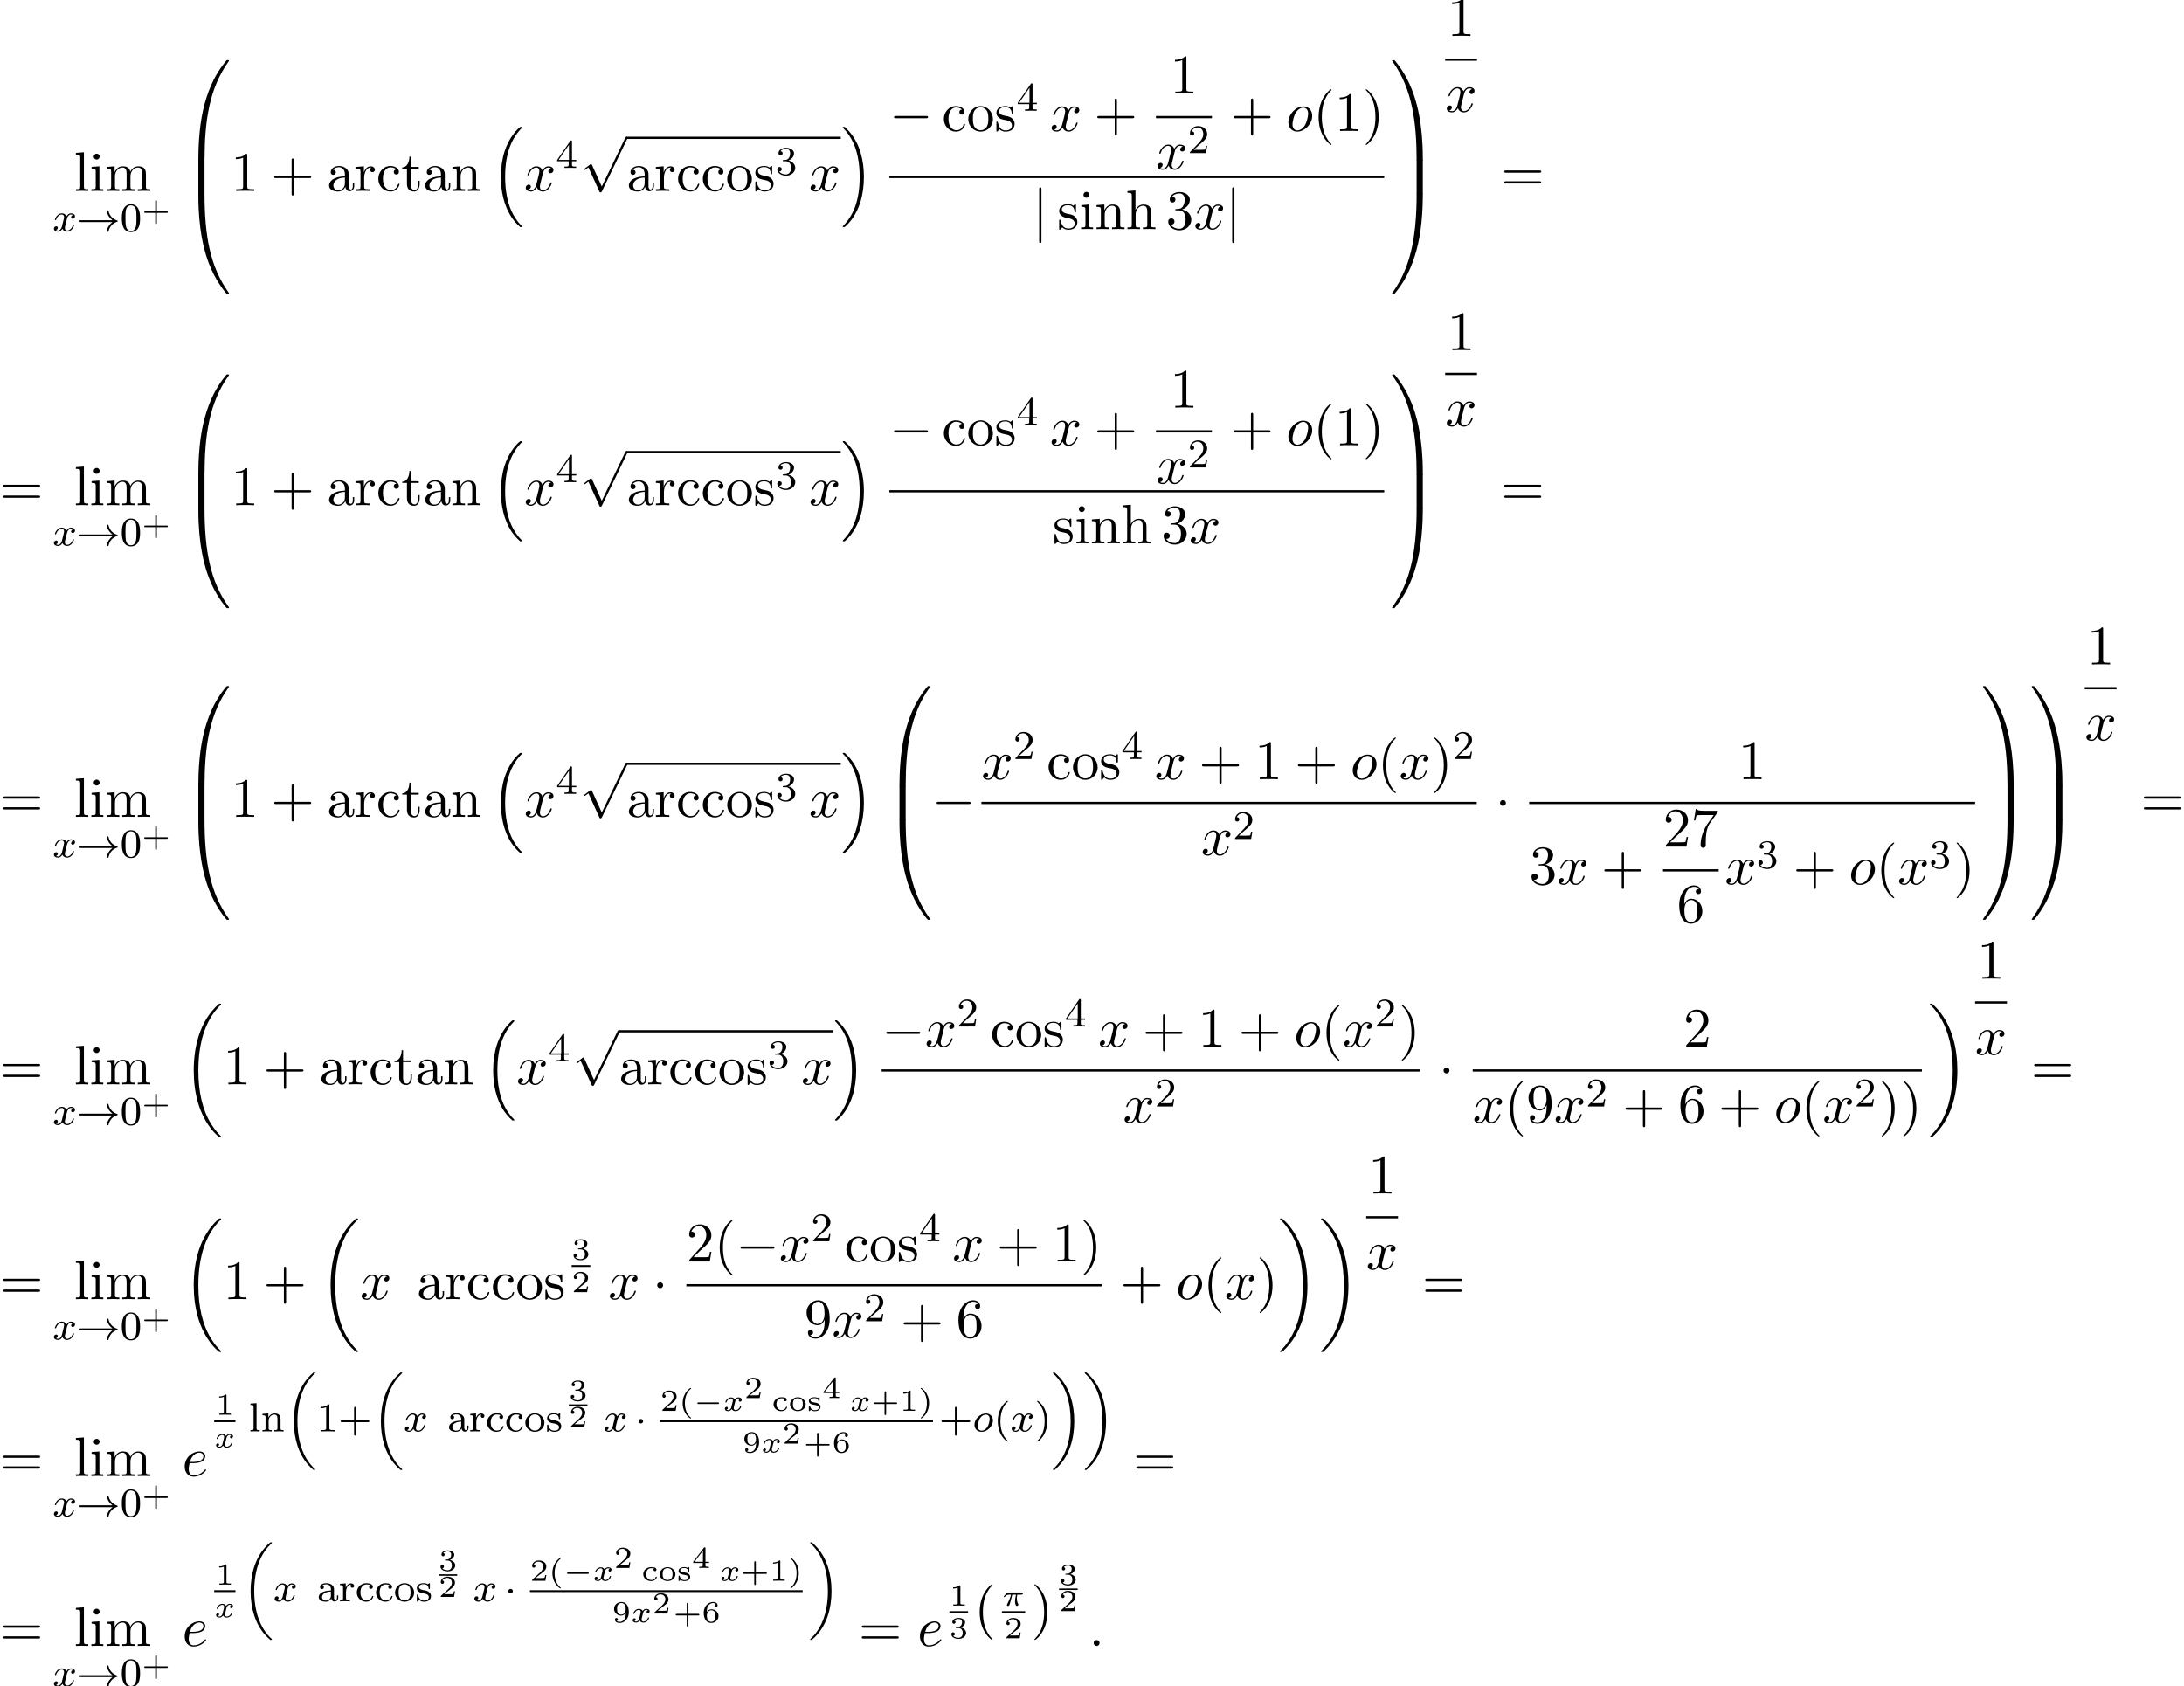 <?xml version='1.0' encoding='UTF-8'?>
<!-- This file was generated by dvisvgm 2.13.3 -->
<svg version='1.1' xmlns='http://www.w3.org/2000/svg' xmlns:xlink='http://www.w3.org/1999/xlink' width='427.859pt' height='330.365pt' viewBox='110.491 80.697 427.859 330.365'>
<defs>
<path id='g2-0' d='M4.758-1.339C4.854-1.339 5.003-1.339 5.003-1.494S4.854-1.65 4.758-1.65H.992C.897-1.65 .747-1.65 .747-1.494S.897-1.339 .992-1.339H4.758Z'/>
<path id='g0-18' d='M5.946 18.666C5.946 18.626 5.938 18.61 5.85 18.523C5.523 18.22 4.854 17.574 4.216 16.498C3.013 14.458 2.479 11.955 2.479 9.205C2.479 7.309 2.742 5.157 3.523 3.284C4.208 1.65 5.005 .693 5.818-.104C5.842-.128 5.906-.175 5.93-.199C5.938-.215 5.946-.239 5.946-.263C5.946-.359 5.858-.359 5.762-.359C5.643-.359 5.627-.359 5.539-.279C2.622 2.208 1.769 5.994 1.769 9.198C1.769 12.696 2.758 15.693 4.591 17.749C4.949 18.156 5.268 18.451 5.571 18.706C5.627 18.762 5.643 18.762 5.762 18.762C5.858 18.762 5.946 18.762 5.946 18.666Z'/>
<path id='g0-19' d='M4.455 9.205C4.455 5.707 3.467 2.71 1.634 .654C1.275 .247 .956-.048 .654-.303C.598-.359 .582-.359 .462-.359C.375-.359 .279-.359 .279-.263C.279-.231 .279-.215 .375-.12C2.877 2.216 3.746 5.667 3.746 9.198C3.746 11.445 3.395 14.123 2.048 16.434C1.403 17.542 .733 18.188 .359 18.538C.311 18.594 .279 18.626 .279 18.666C.279 18.762 .375 18.762 .462 18.762C.582 18.762 .598 18.762 .685 18.682C3.602 16.195 4.455 12.409 4.455 9.205Z'/>
<path id='g4-0' d='M7.189-2.509C7.375-2.509 7.571-2.509 7.571-2.727S7.375-2.945 7.189-2.945H1.287C1.102-2.945 .905-2.945 .905-2.727S1.102-2.509 1.287-2.509H7.189Z'/>
<path id='g4-1' d='M2.095-2.727C2.095-3.044 1.833-3.305 1.516-3.305S.938-3.044 .938-2.727S1.2-2.149 1.516-2.149S2.095-2.411 2.095-2.727Z'/>
<path id='g4-106' d='M1.735-7.789C1.735-7.985 1.735-8.182 1.516-8.182S1.298-7.985 1.298-7.789V2.335C1.298 2.531 1.298 2.727 1.516 2.727S1.735 2.531 1.735 2.335V-7.789Z'/>
<path id='g4-112' d='M4.244 9.327L2.324 5.084C2.247 4.909 2.193 4.909 2.16 4.909C2.149 4.909 2.095 4.909 1.975 4.996L.938 5.782C.796 5.891 .796 5.924 .796 5.956C.796 6.011 .829 6.076 .905 6.076C.971 6.076 1.156 5.924 1.276 5.836C1.342 5.782 1.505 5.662 1.625 5.575L3.775 10.298C3.851 10.473 3.905 10.473 4.004 10.473C4.167 10.473 4.2 10.407 4.276 10.255L9.229 0C9.305-.153 9.305-.196 9.305-.218C9.305-.327 9.218-.436 9.087-.436C9-.436 8.924-.382 8.836-.207L4.244 9.327Z'/>
<path id='g1-16' d='M5.618 19.069C5.64 19.08 5.738 19.189 5.749 19.189H5.989C6.022 19.189 6.109 19.178 6.109 19.08C6.109 19.036 6.087 19.015 6.065 18.982C5.673 18.589 5.084 17.989 4.407 16.789C3.229 14.695 2.793 12 2.793 9.382C2.793 4.538 4.167 1.691 6.076-.24C6.109-.273 6.109-.305 6.109-.327C6.109-.436 6.033-.436 5.902-.436C5.76-.436 5.738-.436 5.64-.349C4.604 .545 3.436 2.062 2.684 4.364C2.215 5.804 1.964 7.56 1.964 9.371C1.964 11.956 2.433 14.88 4.145 17.411C4.44 17.836 4.844 18.284 4.844 18.295C4.953 18.425 5.105 18.6 5.193 18.676L5.618 19.069Z'/>
<path id='g1-17' d='M4.538 9.371C4.538 6.24 3.807 2.913 1.658 .458C1.505 .284 1.102-.142 .84-.371C.764-.436 .742-.436 .6-.436C.491-.436 .393-.436 .393-.327C.393-.284 .436-.24 .458-.218C.829 .164 1.418 .764 2.095 1.964C3.273 4.058 3.709 6.753 3.709 9.371C3.709 14.105 2.4 16.996 .436 18.993C.415 19.015 .393 19.047 .393 19.08C.393 19.189 .491 19.189 .6 19.189C.742 19.189 .764 19.189 .862 19.102C1.898 18.207 3.065 16.691 3.818 14.389C4.298 12.895 4.538 11.127 4.538 9.371Z'/>
<path id='g1-18' d='M7.636 25.625C7.636 25.582 7.615 25.56 7.593 25.527C7.189 25.124 6.458 24.393 5.727 23.215C3.971 20.4 3.175 16.855 3.175 12.655C3.175 9.72 3.567 5.935 5.367 2.684C6.229 1.135 7.124 .24 7.604-.24C7.636-.273 7.636-.295 7.636-.327C7.636-.436 7.56-.436 7.407-.436S7.233-.436 7.069-.273C3.415 3.055 2.269 8.051 2.269 12.644C2.269 16.931 3.251 21.251 6.022 24.513C6.24 24.764 6.655 25.211 7.102 25.604C7.233 25.735 7.255 25.735 7.407 25.735S7.636 25.735 7.636 25.625Z'/>
<path id='g1-19' d='M5.749 12.655C5.749 8.367 4.767 4.047 1.996 .785C1.778 .535 1.364 .087 .916-.305C.785-.436 .764-.436 .611-.436C.48-.436 .382-.436 .382-.327C.382-.284 .425-.24 .447-.218C.829 .175 1.56 .905 2.291 2.084C4.047 4.898 4.844 8.444 4.844 12.644C4.844 15.578 4.451 19.364 2.651 22.615C1.789 24.164 .884 25.069 .425 25.527C.404 25.56 .382 25.593 .382 25.625C.382 25.735 .48 25.735 .611 25.735C.764 25.735 .785 25.735 .949 25.571C4.604 22.244 5.749 17.247 5.749 12.655Z'/>
<path id='g1-48' d='M4.08 19.309C4.32 19.309 4.385 19.309 4.385 19.156C4.407 11.509 5.291 5.16 9.109-.175C9.185-.273 9.185-.295 9.185-.316C9.185-.425 9.109-.425 8.935-.425S8.738-.425 8.716-.404C8.673-.371 7.287 1.222 6.185 3.415C4.745 6.295 3.84 9.6 3.436 13.571C3.404 13.909 3.175 16.178 3.175 18.764V19.189C3.185 19.309 3.251 19.309 3.48 19.309H4.08Z'/>
<path id='g1-49' d='M6.36 18.764C6.36 12.098 5.171 8.193 4.833 7.091C4.091 4.669 2.88 2.116 1.058-.131C.895-.327 .851-.382 .807-.404C.785-.415 .775-.425 .6-.425C.436-.425 .349-.425 .349-.316C.349-.295 .349-.273 .491-.076C4.287 5.225 5.138 11.771 5.149 19.156C5.149 19.309 5.215 19.309 5.455 19.309H6.055C6.284 19.309 6.349 19.309 6.36 19.189V18.764Z'/>
<path id='g1-64' d='M3.48-.545C3.251-.545 3.185-.545 3.175-.425V0C3.175 6.665 4.364 10.571 4.702 11.673C5.444 14.095 6.655 16.647 8.476 18.895C8.64 19.091 8.684 19.145 8.727 19.167C8.749 19.178 8.76 19.189 8.935 19.189S9.185 19.189 9.185 19.08C9.185 19.058 9.185 19.036 9.12 18.938C5.487 13.898 4.396 7.833 4.385-.393C4.385-.545 4.32-.545 4.08-.545H3.48Z'/>
<path id='g1-65' d='M6.36-.425C6.349-.545 6.284-.545 6.055-.545H5.455C5.215-.545 5.149-.545 5.149-.393C5.149 .731 5.138 3.327 4.855 6.044C4.265 11.684 2.815 15.589 .425 18.938C.349 19.036 .349 19.058 .349 19.08C.349 19.189 .436 19.189 .6 19.189C.775 19.189 .796 19.189 .818 19.167C.862 19.135 2.247 17.542 3.349 15.349C4.789 12.469 5.695 9.164 6.098 5.193C6.131 4.855 6.36 2.585 6.36 0V-.425Z'/>
<path id='g1-66' d='M4.385 .185C4.385-.098 4.375-.109 4.08-.109H3.48C3.185-.109 3.175-.098 3.175 .185V6.36C3.175 6.644 3.185 6.655 3.48 6.655H4.08C4.375 6.655 4.385 6.644 4.385 6.36V.185Z'/>
<path id='g1-67' d='M6.36 .185C6.36-.098 6.349-.109 6.055-.109H5.455C5.16-.109 5.149-.098 5.149 .185V6.36C5.149 6.644 5.16 6.655 5.455 6.655H6.055C6.349 6.655 6.36 6.644 6.36 6.36V.185Z'/>
<path id='g6-111' d='M3.969-2.136C3.969-2.917 3.411-3.515 2.582-3.515C1.451-3.515 .351-2.415 .351-1.299C.351-.486 .925 .08 1.737 .08C2.877 .08 3.969-1.036 3.969-2.136ZM1.745-.143C1.467-.143 .996-.287 .996-1.02C.996-1.347 1.148-2.208 1.53-2.702C1.921-3.204 2.359-3.292 2.574-3.292C2.901-3.292 3.324-3.092 3.324-2.423C3.324-2.104 3.18-1.347 2.877-.869C2.582-.414 2.144-.143 1.745-.143Z'/>
<path id='g6-120' d='M3.993-3.18C3.642-3.092 3.626-2.782 3.626-2.75C3.626-2.574 3.762-2.455 3.937-2.455S4.384-2.59 4.384-2.933C4.384-3.387 3.881-3.515 3.587-3.515C3.212-3.515 2.909-3.252 2.726-2.941C2.55-3.363 2.136-3.515 1.809-3.515C.94-3.515 .454-2.519 .454-2.295C.454-2.224 .51-2.192 .574-2.192C.669-2.192 .685-2.232 .709-2.327C.893-2.909 1.371-3.292 1.785-3.292C2.096-3.292 2.248-3.068 2.248-2.782C2.248-2.622 2.152-2.256 2.088-2C2.032-1.769 1.857-1.06 1.817-.909C1.706-.478 1.419-.143 1.06-.143C1.028-.143 .821-.143 .654-.255C1.02-.343 1.02-.677 1.02-.685C1.02-.869 .877-.98 .701-.98C.486-.98 .255-.797 .255-.494C.255-.128 .646 .08 1.052 .08C1.474 .08 1.769-.239 1.913-.494C2.088-.104 2.455 .08 2.837 .08C3.706 .08 4.184-.917 4.184-1.14C4.184-1.219 4.121-1.243 4.065-1.243C3.969-1.243 3.953-1.188 3.929-1.108C3.77-.574 3.316-.143 2.853-.143C2.59-.143 2.399-.319 2.399-.654C2.399-.813 2.447-.996 2.558-1.443C2.614-1.682 2.79-2.383 2.829-2.534C2.941-2.949 3.22-3.292 3.579-3.292C3.618-3.292 3.826-3.292 3.993-3.18Z'/>
<path id='g10-40' d='M3.611 2.618C3.611 2.585 3.611 2.564 3.425 2.378C2.062 1.004 1.713-1.058 1.713-2.727C1.713-4.625 2.127-6.524 3.469-7.887C3.611-8.018 3.611-8.04 3.611-8.073C3.611-8.149 3.567-8.182 3.502-8.182C3.393-8.182 2.411-7.44 1.767-6.055C1.211-4.855 1.08-3.644 1.08-2.727C1.08-1.876 1.2-.556 1.8 .676C2.455 2.018 3.393 2.727 3.502 2.727C3.567 2.727 3.611 2.695 3.611 2.618Z'/>
<path id='g10-41' d='M3.153-2.727C3.153-3.578 3.033-4.898 2.433-6.131C1.778-7.473 .84-8.182 .731-8.182C.665-8.182 .622-8.138 .622-8.073C.622-8.04 .622-8.018 .829-7.822C1.898-6.742 2.52-5.007 2.52-2.727C2.52-.862 2.116 1.058 .764 2.433C.622 2.564 .622 2.585 .622 2.618C.622 2.684 .665 2.727 .731 2.727C.84 2.727 1.822 1.985 2.465 .6C3.022-.6 3.153-1.811 3.153-2.727Z'/>
<path id='g10-43' d='M4.462-2.509H7.505C7.658-2.509 7.865-2.509 7.865-2.727S7.658-2.945 7.505-2.945H4.462V-6C4.462-6.153 4.462-6.36 4.244-6.36S4.025-6.153 4.025-6V-2.945H.971C.818-2.945 .611-2.945 .611-2.727S.818-2.509 .971-2.509H4.025V.545C4.025 .698 4.025 .905 4.244 .905S4.462 .698 4.462 .545V-2.509Z'/>
<path id='g10-49' d='M3.207-6.982C3.207-7.244 3.207-7.265 2.956-7.265C2.28-6.567 1.32-6.567 .971-6.567V-6.229C1.189-6.229 1.833-6.229 2.4-6.513V-.862C2.4-.469 2.367-.338 1.385-.338H1.036V0C1.418-.033 2.367-.033 2.804-.033S4.189-.033 4.571 0V-.338H4.222C3.24-.338 3.207-.458 3.207-.862V-6.982Z'/>
<path id='g10-50' d='M1.385-.84L2.542-1.964C4.244-3.469 4.898-4.058 4.898-5.149C4.898-6.393 3.916-7.265 2.585-7.265C1.353-7.265 .545-6.262 .545-5.291C.545-4.68 1.091-4.68 1.124-4.68C1.309-4.68 1.691-4.811 1.691-5.258C1.691-5.542 1.495-5.825 1.113-5.825C1.025-5.825 1.004-5.825 .971-5.815C1.222-6.524 1.811-6.927 2.444-6.927C3.436-6.927 3.905-6.044 3.905-5.149C3.905-4.276 3.36-3.415 2.76-2.738L.665-.404C.545-.284 .545-.262 .545 0H4.593L4.898-1.898H4.625C4.571-1.571 4.495-1.091 4.385-.927C4.309-.84 3.589-.84 3.349-.84H1.385Z'/>
<path id='g10-51' d='M3.164-3.84C4.058-4.135 4.691-4.898 4.691-5.76C4.691-6.655 3.731-7.265 2.684-7.265C1.582-7.265 .753-6.611 .753-5.782C.753-5.422 .993-5.215 1.309-5.215C1.647-5.215 1.865-5.455 1.865-5.771C1.865-6.316 1.353-6.316 1.189-6.316C1.527-6.851 2.247-6.993 2.64-6.993C3.087-6.993 3.687-6.753 3.687-5.771C3.687-5.64 3.665-5.007 3.382-4.527C3.055-4.004 2.684-3.971 2.411-3.96C2.324-3.949 2.062-3.927 1.985-3.927C1.898-3.916 1.822-3.905 1.822-3.796C1.822-3.676 1.898-3.676 2.084-3.676H2.564C3.458-3.676 3.862-2.935 3.862-1.865C3.862-.382 3.109-.065 2.629-.065C2.16-.065 1.342-.251 .96-.895C1.342-.84 1.68-1.08 1.68-1.495C1.68-1.887 1.385-2.105 1.069-2.105C.807-2.105 .458-1.953 .458-1.473C.458-.48 1.473 .24 2.662 .24C3.993 .24 4.985-.753 4.985-1.865C4.985-2.76 4.298-3.611 3.164-3.84Z'/>
<path id='g10-54' d='M1.44-3.578V-3.84C1.44-6.6 2.793-6.993 3.349-6.993C3.611-6.993 4.069-6.927 4.309-6.556C4.145-6.556 3.709-6.556 3.709-6.065C3.709-5.727 3.971-5.564 4.211-5.564C4.385-5.564 4.713-5.662 4.713-6.087C4.713-6.742 4.233-7.265 3.327-7.265C1.931-7.265 .458-5.858 .458-3.447C.458-.535 1.724 .24 2.738 .24C3.949 .24 4.985-.785 4.985-2.225C4.985-3.611 4.015-4.658 2.804-4.658C2.062-4.658 1.658-4.102 1.44-3.578ZM2.738-.065C2.051-.065 1.724-.72 1.658-.884C1.462-1.396 1.462-2.269 1.462-2.465C1.462-3.316 1.811-4.407 2.793-4.407C2.967-4.407 3.469-4.407 3.807-3.731C4.004-3.327 4.004-2.771 4.004-2.236C4.004-1.713 4.004-1.167 3.818-.775C3.491-.12 2.989-.065 2.738-.065Z'/>
<path id='g10-55' d='M5.193-6.644C5.291-6.775 5.291-6.796 5.291-7.025H2.64C1.309-7.025 1.287-7.167 1.244-7.375H.971L.611-5.127H.884C.916-5.302 1.015-5.989 1.156-6.12C1.233-6.185 2.084-6.185 2.225-6.185H4.484C4.364-6.011 3.502-4.822 3.262-4.462C2.28-2.989 1.92-1.473 1.92-.36C1.92-.251 1.92 .24 2.422 .24S2.924-.251 2.924-.36V-.916C2.924-1.516 2.956-2.116 3.044-2.705C3.087-2.956 3.24-3.895 3.72-4.571L5.193-6.644Z'/>
<path id='g10-57' d='M4.004-3.469V-3.12C4.004-.567 2.869-.065 2.236-.065C2.051-.065 1.462-.087 1.167-.458C1.647-.458 1.735-.775 1.735-.96C1.735-1.298 1.473-1.462 1.233-1.462C1.058-1.462 .731-1.364 .731-.938C.731-.207 1.32 .24 2.247 .24C3.655 .24 4.985-1.244 4.985-3.589C4.985-6.524 3.731-7.265 2.76-7.265C2.16-7.265 1.625-7.069 1.156-6.578C.709-6.087 .458-5.629 .458-4.811C.458-3.447 1.418-2.378 2.64-2.378C3.305-2.378 3.753-2.836 4.004-3.469ZM2.651-2.629C2.476-2.629 1.975-2.629 1.636-3.316C1.44-3.72 1.44-4.265 1.44-4.8C1.44-5.389 1.44-5.902 1.669-6.305C1.964-6.851 2.378-6.993 2.76-6.993C3.262-6.993 3.622-6.622 3.807-6.131C3.938-5.782 3.982-5.095 3.982-4.593C3.982-3.687 3.611-2.629 2.651-2.629Z'/>
<path id='g10-61' d='M7.495-3.567C7.658-3.567 7.865-3.567 7.865-3.785S7.658-4.004 7.505-4.004H.971C.818-4.004 .611-4.004 .611-3.785S.818-3.567 .982-3.567H7.495ZM7.505-1.451C7.658-1.451 7.865-1.451 7.865-1.669S7.658-1.887 7.495-1.887H.982C.818-1.887 .611-1.887 .611-1.669S.818-1.451 .971-1.451H7.505Z'/>
<path id='g10-97' d='M3.633-.829C3.676-.393 3.971 .065 4.484 .065C4.713 .065 5.378-.087 5.378-.971V-1.582H5.105V-.971C5.105-.338 4.833-.273 4.713-.273C4.353-.273 4.309-.764 4.309-.818V-3C4.309-3.458 4.309-3.884 3.916-4.287C3.491-4.713 2.945-4.887 2.422-4.887C1.527-4.887 .775-4.375 .775-3.655C.775-3.327 .993-3.142 1.276-3.142C1.582-3.142 1.778-3.36 1.778-3.644C1.778-3.775 1.724-4.135 1.222-4.145C1.516-4.527 2.051-4.647 2.4-4.647C2.935-4.647 3.556-4.222 3.556-3.251V-2.847C3-2.815 2.236-2.782 1.549-2.455C.731-2.084 .458-1.516 .458-1.036C.458-.153 1.516 .12 2.204 .12C2.924 .12 3.425-.316 3.633-.829ZM3.556-2.618V-1.527C3.556-.491 2.771-.12 2.28-.12C1.745-.12 1.298-.502 1.298-1.047C1.298-1.647 1.756-2.553 3.556-2.618Z'/>
<path id='g10-99' d='M1.276-2.378C1.276-4.156 2.171-4.615 2.749-4.615C2.847-4.615 3.535-4.604 3.916-4.211C3.469-4.178 3.404-3.851 3.404-3.709C3.404-3.425 3.6-3.207 3.905-3.207C4.189-3.207 4.407-3.393 4.407-3.72C4.407-4.462 3.578-4.887 2.738-4.887C1.375-4.887 .371-3.709 .371-2.356C.371-.96 1.451 .12 2.716 .12C4.178 .12 4.527-1.189 4.527-1.298S4.418-1.407 4.385-1.407C4.287-1.407 4.265-1.364 4.244-1.298C3.927-.284 3.218-.153 2.815-.153C2.236-.153 1.276-.622 1.276-2.378Z'/>
<path id='g10-104' d='M1.2-.829C1.2-.338 1.08-.338 .349-.338V0C.731-.011 1.287-.033 1.582-.033C1.865-.033 2.433-.011 2.804 0V-.338C2.073-.338 1.953-.338 1.953-.829V-2.836C1.953-3.971 2.727-4.582 3.425-4.582C4.113-4.582 4.233-3.993 4.233-3.371V-.829C4.233-.338 4.113-.338 3.382-.338V0C3.764-.011 4.32-.033 4.615-.033C4.898-.033 5.465-.011 5.836 0V-.338C5.269-.338 4.996-.338 4.985-.665V-2.749C4.985-3.687 4.985-4.025 4.647-4.418C4.495-4.604 4.135-4.822 3.502-4.822C2.585-4.822 2.105-4.167 1.92-3.753V-7.571L.349-7.451V-7.113C1.113-7.113 1.2-7.036 1.2-6.502V-.829Z'/>
<path id='g10-105' d='M1.931-4.822L.404-4.702V-4.364C1.113-4.364 1.211-4.298 1.211-3.764V-.829C1.211-.338 1.091-.338 .36-.338V0C.709-.011 1.298-.033 1.56-.033C1.942-.033 2.324-.011 2.695 0V-.338C1.975-.338 1.931-.393 1.931-.818V-4.822ZM1.975-6.72C1.975-7.069 1.702-7.298 1.396-7.298C1.058-7.298 .818-7.004 .818-6.72C.818-6.425 1.058-6.142 1.396-6.142C1.702-6.142 1.975-6.371 1.975-6.72Z'/>
<path id='g10-108' d='M1.931-7.571L.36-7.451V-7.113C1.124-7.113 1.211-7.036 1.211-6.502V-.829C1.211-.338 1.091-.338 .36-.338V0C.72-.011 1.298-.033 1.571-.033S2.378-.011 2.782 0V-.338C2.051-.338 1.931-.338 1.931-.829V-7.571Z'/>
<path id='g10-109' d='M1.2-3.753V-.829C1.2-.338 1.08-.338 .349-.338V0C.731-.011 1.287-.033 1.582-.033C1.865-.033 2.433-.011 2.804 0V-.338C2.073-.338 1.953-.338 1.953-.829V-2.836C1.953-3.971 2.727-4.582 3.425-4.582C4.113-4.582 4.233-3.993 4.233-3.371V-.829C4.233-.338 4.113-.338 3.382-.338V0C3.764-.011 4.32-.033 4.615-.033C4.898-.033 5.465-.011 5.836 0V-.338C5.105-.338 4.985-.338 4.985-.829V-2.836C4.985-3.971 5.76-4.582 6.458-4.582C7.145-4.582 7.265-3.993 7.265-3.371V-.829C7.265-.338 7.145-.338 6.415-.338V0C6.796-.011 7.353-.033 7.647-.033C7.931-.033 8.498-.011 8.869 0V-.338C8.302-.338 8.029-.338 8.018-.665V-2.749C8.018-3.687 8.018-4.025 7.68-4.418C7.527-4.604 7.167-4.822 6.535-4.822C5.618-4.822 5.138-4.167 4.953-3.753C4.8-4.702 3.993-4.822 3.502-4.822C2.705-4.822 2.193-4.353 1.887-3.676V-4.822L.349-4.702V-4.364C1.113-4.364 1.2-4.287 1.2-3.753Z'/>
<path id='g10-110' d='M1.2-3.753V-.829C1.2-.338 1.08-.338 .349-.338V0C.731-.011 1.287-.033 1.582-.033C1.865-.033 2.433-.011 2.804 0V-.338C2.073-.338 1.953-.338 1.953-.829V-2.836C1.953-3.971 2.727-4.582 3.425-4.582C4.113-4.582 4.233-3.993 4.233-3.371V-.829C4.233-.338 4.113-.338 3.382-.338V0C3.764-.011 4.32-.033 4.615-.033C4.898-.033 5.465-.011 5.836 0V-.338C5.269-.338 4.996-.338 4.985-.665V-2.749C4.985-3.687 4.985-4.025 4.647-4.418C4.495-4.604 4.135-4.822 3.502-4.822C2.705-4.822 2.193-4.353 1.887-3.676V-4.822L.349-4.702V-4.364C1.113-4.364 1.2-4.287 1.2-3.753Z'/>
<path id='g10-111' d='M5.138-2.335C5.138-3.731 4.047-4.887 2.727-4.887C1.364-4.887 .305-3.698 .305-2.335C.305-.927 1.44 .12 2.716 .12C4.036 .12 5.138-.949 5.138-2.335ZM2.727-.153C2.258-.153 1.778-.382 1.484-.884C1.211-1.364 1.211-2.029 1.211-2.422C1.211-2.847 1.211-3.436 1.473-3.916C1.767-4.418 2.28-4.647 2.716-4.647C3.196-4.647 3.665-4.407 3.949-3.938S4.233-2.836 4.233-2.422C4.233-2.029 4.233-1.44 3.993-.96C3.753-.469 3.273-.153 2.727-.153Z'/>
<path id='g10-114' d='M1.822-3.622V-4.822L.305-4.702V-4.364C1.069-4.364 1.156-4.287 1.156-3.753V-.829C1.156-.338 1.036-.338 .305-.338V0C.731-.011 1.244-.033 1.549-.033C1.985-.033 2.498-.033 2.935 0V-.338H2.705C1.898-.338 1.876-.458 1.876-.851V-2.531C1.876-3.611 2.335-4.582 3.164-4.582C3.24-4.582 3.262-4.582 3.284-4.571C3.251-4.56 3.033-4.429 3.033-4.145C3.033-3.84 3.262-3.676 3.502-3.676C3.698-3.676 3.971-3.807 3.971-4.156S3.633-4.822 3.164-4.822C2.367-4.822 1.975-4.091 1.822-3.622Z'/>
<path id='g10-115' d='M2.269-2.116C2.509-2.073 3.404-1.898 3.404-1.113C3.404-.556 3.022-.12 2.171-.12C1.255-.12 .862-.742 .655-1.669C.622-1.811 .611-1.855 .502-1.855C.36-1.855 .36-1.778 .36-1.582V-.142C.36 .044 .36 .12 .48 .12C.535 .12 .545 .109 .753-.098C.775-.12 .775-.142 .971-.349C1.451 .109 1.942 .12 2.171 .12C3.425 .12 3.927-.611 3.927-1.396C3.927-1.975 3.6-2.302 3.469-2.433C3.109-2.782 2.684-2.869 2.225-2.956C1.615-3.076 .884-3.218 .884-3.851C.884-4.233 1.167-4.68 2.105-4.68C3.305-4.68 3.36-3.698 3.382-3.36C3.393-3.262 3.491-3.262 3.513-3.262C3.655-3.262 3.655-3.316 3.655-3.524V-4.625C3.655-4.811 3.655-4.887 3.535-4.887C3.48-4.887 3.458-4.887 3.316-4.756C3.284-4.713 3.175-4.615 3.131-4.582C2.716-4.887 2.269-4.887 2.105-4.887C.775-4.887 .36-4.156 .36-3.545C.36-3.164 .535-2.858 .829-2.618C1.178-2.335 1.484-2.269 2.269-2.116Z'/>
<path id='g10-116' d='M1.887-4.364H3.447V-4.702H1.887V-6.709H1.615C1.604-5.815 1.276-4.647 .207-4.604V-4.364H1.135V-1.353C1.135-.011 2.149 .12 2.542 .12C3.316 .12 3.622-.655 3.622-1.353V-1.975H3.349V-1.375C3.349-.567 3.022-.153 2.618-.153C1.887-.153 1.887-1.145 1.887-1.331V-4.364Z'/>
<path id='g7-58' d='M2.095-.578C2.095-.895 1.833-1.156 1.516-1.156S.938-.895 .938-.578S1.2 0 1.516 0S2.095-.262 2.095-.578Z'/>
<path id='g7-101' d='M2.04-2.52C2.356-2.52 3.164-2.542 3.709-2.771C4.473-3.098 4.527-3.742 4.527-3.895C4.527-4.375 4.113-4.822 3.36-4.822C2.149-4.822 .502-3.764 .502-1.855C.502-.742 1.145 .12 2.215 .12C3.775 .12 4.691-1.036 4.691-1.167C4.691-1.233 4.625-1.309 4.56-1.309C4.505-1.309 4.484-1.287 4.418-1.2C3.556-.12 2.367-.12 2.236-.12C1.385-.12 1.287-1.036 1.287-1.385C1.287-1.516 1.298-1.855 1.462-2.52H2.04ZM1.527-2.76C1.953-4.418 3.076-4.582 3.36-4.582C3.873-4.582 4.167-4.265 4.167-3.895C4.167-2.76 2.422-2.76 1.975-2.76H1.527Z'/>
<path id='g7-111' d='M5.116-2.978C5.116-4.113 4.353-4.822 3.371-4.822C1.909-4.822 .447-3.273 .447-1.724C.447-.644 1.178 .12 2.193 .12C3.644 .12 5.116-1.385 5.116-2.978ZM2.204-.12C1.735-.12 1.255-.458 1.255-1.309C1.255-1.844 1.538-3.022 1.887-3.578C2.433-4.418 3.055-4.582 3.36-4.582C3.993-4.582 4.32-4.058 4.32-3.404C4.32-2.978 4.102-1.833 3.687-1.124C3.305-.491 2.705-.12 2.204-.12Z'/>
<path id='g7-120' d='M3.644-3.295C3.709-3.578 3.96-4.582 4.724-4.582C4.778-4.582 5.04-4.582 5.269-4.44C4.964-4.385 4.745-4.113 4.745-3.851C4.745-3.676 4.865-3.469 5.16-3.469C5.4-3.469 5.749-3.665 5.749-4.102C5.749-4.669 5.105-4.822 4.735-4.822C4.102-4.822 3.72-4.244 3.589-3.993C3.316-4.713 2.727-4.822 2.411-4.822C1.276-4.822 .655-3.415 .655-3.142C.655-3.033 .764-3.033 .785-3.033C.873-3.033 .905-3.055 .927-3.153C1.298-4.309 2.018-4.582 2.389-4.582C2.596-4.582 2.978-4.484 2.978-3.851C2.978-3.513 2.793-2.782 2.389-1.255C2.215-.578 1.833-.12 1.353-.12C1.287-.12 1.036-.12 .807-.262C1.08-.316 1.32-.545 1.32-.851C1.32-1.145 1.08-1.233 .916-1.233C.589-1.233 .316-.949 .316-.6C.316-.098 .862 .12 1.342 .12C2.062 .12 2.455-.644 2.487-.709C2.618-.305 3.011 .12 3.665 .12C4.789 .12 5.411-1.287 5.411-1.56C5.411-1.669 5.313-1.669 5.28-1.669C5.182-1.669 5.16-1.625 5.138-1.549C4.778-.382 4.036-.12 3.687-.12C3.262-.12 3.087-.469 3.087-.84C3.087-1.08 3.153-1.32 3.273-1.8L3.644-3.295Z'/>
<path id='g3-1' d='M1.618-1.993C1.618-2.264 1.395-2.439 1.18-2.439C.925-2.439 .733-2.232 .733-2C.733-1.73 .956-1.554 1.172-1.554C1.427-1.554 1.618-1.761 1.618-1.993Z'/>
<path id='g3-33' d='M6.958-1.809C6.687-1.61 6.44-1.355 6.249-1.068C5.906-.55 5.818-.04 5.818-.008C5.818 .112 5.93 .112 6.001 .112C6.089 .112 6.161 .112 6.185 .008C6.392-.877 6.902-1.546 7.867-1.873C7.93-1.889 7.994-1.913 7.994-1.993S7.922-2.096 7.89-2.104C6.83-2.463 6.368-3.212 6.201-3.913C6.161-4.073 6.161-4.097 6.001-4.097C5.93-4.097 5.818-4.097 5.818-3.977C5.818-3.961 5.898-3.435 6.249-2.909C6.48-2.574 6.759-2.327 6.958-2.176H.773C.646-2.176 .47-2.176 .47-1.993S.646-1.809 .773-1.809H6.958Z'/>
<path id='g9-40' d='M2.654 1.993C2.718 1.993 2.813 1.993 2.813 1.897C2.813 1.865 2.805 1.857 2.702 1.753C1.61 .725 1.339-.757 1.339-1.993C1.339-4.288 2.287-5.364 2.694-5.731C2.805-5.834 2.813-5.842 2.813-5.882S2.782-5.978 2.702-5.978C2.574-5.978 2.176-5.571 2.112-5.499C1.044-4.384 .821-2.949 .821-1.993C.821-.207 1.57 1.227 2.654 1.993Z'/>
<path id='g9-41' d='M2.463-1.993C2.463-2.75 2.335-3.658 1.841-4.599C1.451-5.332 .725-5.978 .582-5.978C.502-5.978 .478-5.922 .478-5.882C.478-5.85 .478-5.834 .574-5.738C1.69-4.678 1.945-3.22 1.945-1.993C1.945 .295 .996 1.379 .59 1.745C.486 1.849 .478 1.857 .478 1.897S.502 1.993 .582 1.993C.709 1.993 1.108 1.586 1.172 1.514C2.24 .399 2.463-1.036 2.463-1.993Z'/>
<path id='g9-43' d='M3.475-1.809H5.818C5.93-1.809 6.105-1.809 6.105-1.993S5.93-2.176 5.818-2.176H3.475V-4.527C3.475-4.639 3.475-4.814 3.292-4.814S3.108-4.639 3.108-4.527V-2.176H.757C.646-2.176 .47-2.176 .47-1.993S.646-1.809 .757-1.809H3.108V.542C3.108 .654 3.108 .829 3.292 .829S3.475 .654 3.475 .542V-1.809Z'/>
<path id='g9-48' d='M3.897-2.542C3.897-3.395 3.81-3.913 3.547-4.423C3.196-5.125 2.55-5.3 2.112-5.3C1.108-5.3 .741-4.551 .63-4.328C.343-3.746 .327-2.957 .327-2.542C.327-2.016 .351-1.211 .733-.574C1.1 .016 1.69 .167 2.112 .167C2.495 .167 3.18 .048 3.579-.741C3.873-1.315 3.897-2.024 3.897-2.542ZM2.112-.056C1.841-.056 1.291-.183 1.124-1.02C1.036-1.474 1.036-2.224 1.036-2.638C1.036-3.188 1.036-3.746 1.124-4.184C1.291-4.997 1.913-5.077 2.112-5.077C2.383-5.077 2.933-4.941 3.092-4.216C3.188-3.778 3.188-3.18 3.188-2.638C3.188-2.168 3.188-1.451 3.092-1.004C2.925-.167 2.375-.056 2.112-.056Z'/>
<path id='g9-49' d='M2.503-5.077C2.503-5.292 2.487-5.3 2.271-5.3C1.945-4.981 1.522-4.79 .765-4.79V-4.527C.98-4.527 1.411-4.527 1.873-4.742V-.654C1.873-.359 1.849-.263 1.092-.263H.813V0C1.14-.024 1.825-.024 2.184-.024S3.236-.024 3.563 0V-.263H3.284C2.527-.263 2.503-.359 2.503-.654V-5.077Z'/>
<path id='g9-50' d='M2.248-1.626C2.375-1.745 2.71-2.008 2.837-2.12C3.332-2.574 3.802-3.013 3.802-3.738C3.802-4.686 3.005-5.3 2.008-5.3C1.052-5.3 .422-4.575 .422-3.866C.422-3.475 .733-3.419 .845-3.419C1.012-3.419 1.259-3.539 1.259-3.842C1.259-4.256 .861-4.256 .765-4.256C.996-4.838 1.53-5.037 1.921-5.037C2.662-5.037 3.045-4.407 3.045-3.738C3.045-2.909 2.463-2.303 1.522-1.339L.518-.303C.422-.215 .422-.199 .422 0H3.571L3.802-1.427H3.555C3.531-1.267 3.467-.869 3.371-.717C3.324-.654 2.718-.654 2.59-.654H1.172L2.248-1.626Z'/>
<path id='g9-51' d='M2.016-2.662C2.646-2.662 3.045-2.2 3.045-1.363C3.045-.367 2.479-.072 2.056-.072C1.618-.072 1.02-.231 .741-.654C1.028-.654 1.227-.837 1.227-1.1C1.227-1.355 1.044-1.538 .789-1.538C.574-1.538 .351-1.403 .351-1.084C.351-.327 1.164 .167 2.072 .167C3.132 .167 3.873-.566 3.873-1.363C3.873-2.024 3.347-2.63 2.534-2.805C3.164-3.029 3.634-3.571 3.634-4.208S2.917-5.3 2.088-5.3C1.235-5.3 .59-4.838 .59-4.232C.59-3.937 .789-3.81 .996-3.81C1.243-3.81 1.403-3.985 1.403-4.216C1.403-4.511 1.148-4.623 .972-4.631C1.307-5.069 1.921-5.093 2.064-5.093C2.271-5.093 2.877-5.029 2.877-4.208C2.877-3.65 2.646-3.316 2.534-3.188C2.295-2.941 2.112-2.925 1.626-2.893C1.474-2.885 1.411-2.877 1.411-2.774C1.411-2.662 1.482-2.662 1.618-2.662H2.016Z'/>
<path id='g9-52' d='M3.14-5.157C3.14-5.316 3.14-5.38 2.973-5.38C2.869-5.38 2.861-5.372 2.782-5.26L.239-1.57V-1.307H2.487V-.646C2.487-.351 2.463-.263 1.849-.263H1.666V0C2.343-.024 2.359-.024 2.813-.024S3.284-.024 3.961 0V-.263H3.778C3.164-.263 3.14-.351 3.14-.646V-1.307H3.985V-1.57H3.14V-5.157ZM2.542-4.511V-1.57H.518L2.542-4.511Z'/>
<path id='g9-97' d='M3.347-2.375C3.347-3.156 2.59-3.555 1.865-3.555C1.203-3.555 .614-3.3 .614-2.774C.614-2.534 .781-2.391 .988-2.391C1.211-2.391 1.363-2.55 1.363-2.766C1.363-2.957 1.243-3.092 1.068-3.132C1.363-3.332 1.793-3.332 1.849-3.332C2.295-3.332 2.742-3.021 2.742-2.367V-2.12C2.279-2.096 1.745-2.072 1.188-1.841C.486-1.538 .351-1.076 .351-.813C.351-.128 1.156 .08 1.706 .08C2.287 .08 2.646-.247 2.821-.566C2.861-.263 3.068 .04 3.419 .04C3.499 .04 4.176 .008 4.176-.717V-1.156H3.929V-.717C3.929-.391 3.81-.263 3.642-.263C3.347-.263 3.347-.63 3.347-.717V-2.375ZM2.742-1.124C2.742-.351 2.088-.143 1.769-.143C1.355-.143 1.004-.422 1.004-.805C1.004-1.331 1.498-1.873 2.742-1.913V-1.124Z'/>
<path id='g9-99' d='M2.933-3.164C2.71-3.092 2.678-2.909 2.678-2.813C2.678-2.598 2.829-2.439 3.053-2.439C3.26-2.439 3.427-2.582 3.427-2.821C3.427-3.316 2.885-3.555 2.136-3.555C1.028-3.555 .279-2.67 .279-1.722C.279-.709 1.108 .08 2.112 .08C3.236 .08 3.515-.861 3.515-.956S3.411-1.052 3.387-1.052C3.332-1.052 3.292-1.044 3.268-.964C3.212-.797 2.989-.167 2.192-.167C1.698-.167 .988-.55 .988-1.73C.988-2.877 1.578-3.308 2.16-3.308C2.232-3.308 2.654-3.308 2.933-3.164Z'/>
<path id='g9-108' d='M1.522-5.531L.335-5.444V-5.181C.877-5.181 .94-5.125 .94-4.734V-.622C.94-.263 .845-.263 .335-.263V0C.646-.024 1.092-.024 1.227-.024C1.387-.024 1.817-.024 2.128 0V-.263C1.618-.263 1.522-.263 1.522-.622V-5.531Z'/>
<path id='g9-110' d='M3.873-2.415C3.873-3.084 3.571-3.515 2.734-3.515C1.945-3.515 1.586-2.941 1.49-2.75H1.482V-3.515L.327-3.427V-3.164C.869-3.164 .933-3.108 .933-2.718V-.622C.933-.263 .837-.263 .327-.263V0C.669-.024 1.02-.024 1.235-.024C1.467-.024 1.801-.024 2.144 0V-.263C1.634-.263 1.538-.263 1.538-.622V-2.064C1.538-2.901 2.176-3.292 2.662-3.292S3.268-2.949 3.268-2.447V-.622C3.268-.263 3.172-.263 2.662-.263V0C3.005-.024 3.355-.024 3.571-.024C3.802-.024 4.136-.024 4.479 0V-.263C3.969-.263 3.873-.263 3.873-.622V-2.415Z'/>
<path id='g9-111' d='M3.985-1.698C3.985-2.694 3.164-3.555 2.112-3.555S.239-2.694 .239-1.698S1.092 .08 2.112 .08C3.14 .08 3.985-.701 3.985-1.698ZM2.112-.167C1.682-.167 1.347-.375 1.172-.654C.972-.98 .948-1.371 .948-1.769C.948-2.072 .948-2.55 1.196-2.893C1.403-3.172 1.737-3.332 2.112-3.332C2.527-3.332 2.869-3.132 3.053-2.853C3.268-2.519 3.276-2.088 3.276-1.769C3.276-1.403 3.26-.964 3.037-.63C2.821-.311 2.463-.167 2.112-.167Z'/>
<path id='g9-114' d='M1.467-1.817C1.467-2.415 1.714-3.276 2.479-3.292C2.431-3.26 2.351-3.196 2.351-3.013C2.351-2.766 2.542-2.654 2.702-2.654C2.893-2.654 3.061-2.782 3.061-3.013C3.061-3.292 2.805-3.515 2.455-3.515C1.937-3.515 1.586-3.124 1.419-2.678H1.411V-3.515L.279-3.427V-3.164C.821-3.164 .885-3.108 .885-2.718V-.622C.885-.263 .789-.263 .279-.263V0C.59-.024 1.028-.024 1.219-.024C1.69-.024 1.706-.024 2.224 0V-.263H2.064C1.482-.263 1.467-.351 1.467-.638V-1.817Z'/>
<path id='g9-115' d='M2.837-3.347C2.837-3.475 2.837-3.555 2.734-3.555C2.694-3.555 2.67-3.555 2.542-3.427C2.527-3.419 2.455-3.347 2.431-3.347C2.423-3.347 2.407-3.347 2.359-3.379C2.232-3.467 2-3.555 1.642-3.555C.526-3.555 .279-2.949 .279-2.566C.279-2.168 .574-1.937 .598-1.913C.917-1.674 1.1-1.642 1.634-1.546C2.008-1.474 2.622-1.363 2.622-.821C2.622-.51 2.415-.143 1.682-.143C.877-.143 .646-.765 .542-1.188C.51-1.291 .502-1.331 .406-1.331C.279-1.331 .279-1.267 .279-1.116V-.128C.279 0 .279 .08 .383 .08C.43 .08 .438 .072 .582-.08C.622-.12 .709-.223 .749-.263C1.108 .064 1.482 .08 1.69 .08C2.702 .08 3.053-.502 3.053-1.028C3.053-1.411 2.821-1.969 1.873-2.144C1.809-2.16 1.363-2.24 1.331-2.24C1.084-2.295 .709-2.463 .709-2.782C.709-3.021 .885-3.355 1.642-3.355C2.534-3.355 2.574-2.702 2.59-2.479C2.598-2.415 2.654-2.391 2.71-2.391C2.837-2.391 2.837-2.447 2.837-2.598V-3.347Z'/>
<path id='g5-25' d='M2.032-2.152H2.768C2.642-1.626 2.564-1.237 2.564-.849C2.564-.544 2.648 .06 2.929 .06C3.084 .06 3.222-.084 3.222-.215C3.222-.269 3.192-.317 3.18-.347C2.959-.741 2.923-1.124 2.923-1.429C2.923-1.524 2.923-1.787 3.001-2.152H3.79C3.862-2.152 4.119-2.152 4.119-2.397C4.119-2.576 3.951-2.576 3.85-2.576H1.47C1.351-2.576 1.082-2.576 .759-2.277C.574-2.104 .359-1.817 .359-1.757C.359-1.674 .442-1.674 .466-1.674C.532-1.674 .544-1.686 .586-1.739C.687-1.883 .921-2.152 1.411-2.152H1.799C1.596-1.411 1.19-.604 1.112-.448C1.058-.353 .98-.203 .98-.143C.98-.018 1.076 .06 1.196 .06C1.405 .06 1.476-.149 1.542-.341C1.662-.717 1.662-.729 1.745-1.052L2.032-2.152Z'/>
<path id='g5-120' d='M3.365-2.349C3.156-2.289 3.108-2.116 3.108-2.026C3.108-1.835 3.264-1.793 3.347-1.793C3.521-1.793 3.694-1.937 3.694-2.17C3.694-2.493 3.341-2.636 3.037-2.636C2.642-2.636 2.403-2.331 2.337-2.218C2.26-2.367 2.032-2.636 1.584-2.636C.897-2.636 .49-1.925 .49-1.716C.49-1.686 .514-1.632 .598-1.632S.699-1.668 .717-1.722C.867-2.206 1.273-2.439 1.566-2.439S1.949-2.248 1.949-2.05C1.949-1.979 1.949-1.925 1.901-1.739C1.763-1.184 1.632-.64 1.602-.568C1.512-.341 1.297-.137 1.046-.137C1.01-.137 .843-.137 .705-.227C.938-.305 .962-.502 .962-.55C.962-.705 .843-.783 .723-.783C.556-.783 .377-.652 .377-.406C.377-.066 .753 .06 1.034 .06C1.375 .06 1.62-.173 1.733-.359C1.853-.108 2.14 .06 2.481 .06C3.186 .06 3.581-.664 3.581-.861C3.581-.873 3.575-.944 3.467-.944C3.383-.944 3.371-.903 3.353-.849C3.18-.329 2.756-.137 2.505-.137C2.277-.137 2.116-.269 2.116-.52C2.116-.634 2.146-.765 2.2-.974L2.391-1.751C2.451-1.985 2.481-2.092 2.606-2.236C2.69-2.325 2.833-2.439 3.025-2.439C3.055-2.439 3.234-2.439 3.365-2.349Z'/>
<path id='g8-40' d='M2.379 1.351C1.722 .849 1.184-.096 1.184-1.494C1.184-2.875 1.71-3.832 2.379-4.34C2.379-4.346 2.397-4.37 2.397-4.4C2.397-4.435 2.373-4.483 2.301-4.483C2.194-4.483 .753-3.545 .753-1.494C.753 .55 2.188 1.494 2.301 1.494C2.373 1.494 2.397 1.447 2.397 1.411C2.397 1.381 2.379 1.357 2.379 1.351Z'/>
<path id='g8-41' d='M2.116-1.494C2.116-3.539 .681-4.483 .568-4.483C.496-4.483 .478-4.429 .478-4.4C.478-4.364 .484-4.358 .592-4.262C1.13-3.802 1.686-2.917 1.686-1.494C1.686-.227 1.243 .723 .568 1.291C.484 1.369 .478 1.375 .478 1.411C.478 1.441 .496 1.494 .568 1.494C.675 1.494 2.116 .556 2.116-1.494Z'/>
<path id='g8-43' d='M2.947-1.339H4.878C4.961-1.339 5.111-1.339 5.111-1.494S4.961-1.65 4.878-1.65H2.947V-3.587C2.947-3.67 2.947-3.82 2.792-3.82S2.636-3.67 2.636-3.587V-1.65H.705C.622-1.65 .472-1.65 .472-1.494S.622-1.339 .705-1.339H2.636V.598C2.636 .681 2.636 .831 2.792 .831S2.947 .681 2.947 .598V-1.339Z'/>
<path id='g8-49' d='M2.146-3.796C2.146-3.975 2.122-3.975 1.943-3.975C1.548-3.593 .938-3.593 .723-3.593V-3.359C.879-3.359 1.273-3.359 1.632-3.527V-.508C1.632-.311 1.632-.233 1.016-.233H.759V0C1.088-.024 1.554-.024 1.889-.024S2.69-.024 3.019 0V-.233H2.762C2.146-.233 2.146-.311 2.146-.508V-3.796Z'/>
<path id='g8-50' d='M3.216-1.118H2.995C2.983-1.034 2.923-.64 2.833-.574C2.792-.538 2.307-.538 2.224-.538H1.106L1.871-1.16C2.074-1.321 2.606-1.704 2.792-1.883C2.971-2.062 3.216-2.367 3.216-2.792C3.216-3.539 2.54-3.975 1.739-3.975C.968-3.975 .43-3.467 .43-2.905C.43-2.6 .687-2.564 .753-2.564C.903-2.564 1.076-2.672 1.076-2.887C1.076-3.019 .998-3.21 .735-3.21C.873-3.515 1.237-3.742 1.65-3.742C2.277-3.742 2.612-3.276 2.612-2.792C2.612-2.367 2.331-1.931 1.913-1.548L.496-.251C.436-.191 .43-.185 .43 0H3.031L3.216-1.118Z'/>
<path id='g8-51' d='M1.757-1.985C2.266-1.985 2.606-1.644 2.606-1.034C2.606-.377 2.212-.09 1.775-.09C1.614-.09 .998-.126 .729-.472C.962-.496 1.058-.652 1.058-.813C1.058-1.016 .915-1.154 .717-1.154C.556-1.154 .377-1.052 .377-.801C.377-.209 1.034 .126 1.793 .126C2.678 .126 3.27-.442 3.27-1.034C3.27-1.47 2.935-1.931 2.224-2.11C2.696-2.266 3.078-2.648 3.078-3.138C3.078-3.616 2.517-3.975 1.799-3.975C1.1-3.975 .568-3.652 .568-3.162C.568-2.905 .765-2.833 .885-2.833C1.04-2.833 1.201-2.941 1.201-3.15C1.201-3.335 1.07-3.443 .909-3.467C1.19-3.778 1.733-3.778 1.787-3.778C2.092-3.778 2.475-3.634 2.475-3.138C2.475-2.809 2.289-2.236 1.692-2.2C1.584-2.194 1.423-2.182 1.369-2.182C1.309-2.176 1.243-2.17 1.243-2.08C1.243-1.985 1.309-1.985 1.411-1.985H1.757Z'/>
<path id='g8-52' d='M3.371-.98V-1.213H2.672V-3.856C2.672-3.993 2.672-4.035 2.523-4.035C2.415-4.035 2.403-4.017 2.349-3.945L.275-1.213V-.98H2.134V-.502C2.134-.305 2.134-.233 1.632-.233H1.459V0C1.578-.006 2.14-.024 2.403-.024S3.228-.006 3.347 0V-.233H3.174C2.672-.233 2.672-.305 2.672-.502V-.98H3.371ZM2.176-3.383V-1.213H.532L2.176-3.383Z'/>
<path id='g8-54' d='M.974-1.979C.98-2.277 .992-2.774 1.201-3.144C1.465-3.599 1.859-3.778 2.218-3.778C2.355-3.778 2.63-3.754 2.774-3.587C2.552-3.551 2.517-3.395 2.517-3.3C2.517-3.144 2.624-3.013 2.803-3.013S3.096-3.126 3.096-3.312C3.096-3.676 2.821-3.975 2.212-3.975C1.285-3.975 .377-3.168 .377-1.895C.377-.442 1.052 .126 1.841 .126C2.074 .126 2.481 .09 2.845-.263C3.037-.454 3.27-.693 3.27-1.219C3.27-1.423 3.246-1.805 2.881-2.146C2.672-2.337 2.409-2.546 1.901-2.546C1.482-2.546 1.178-2.331 .974-1.979ZM1.835-.09C.992-.09 .992-1.118 .992-1.351C.992-1.865 1.333-2.355 1.871-2.355C2.182-2.355 2.361-2.23 2.505-2.038C2.672-1.805 2.672-1.536 2.672-1.219C2.672-.807 2.66-.604 2.457-.365C2.313-.185 2.122-.09 1.835-.09Z'/>
<path id='g8-57' d='M2.672-1.883C2.672-1.429 2.63-.98 2.415-.622C2.266-.389 1.979-.09 1.512-.09C1.375-.09 1.052-.108 .885-.263C1.076-.305 1.13-.436 1.13-.55C1.13-.705 1.022-.837 .843-.837S.55-.723 .55-.538C.55-.054 .998 .126 1.518 .126C2.439 .126 3.27-.711 3.27-1.961C3.27-3.413 2.606-3.975 1.841-3.975C1.07-3.975 .377-3.425 .377-2.636C.377-2.188 .544-1.937 .759-1.722C1.022-1.465 1.309-1.309 1.745-1.309C2.266-1.309 2.546-1.65 2.672-1.883ZM1.775-1.5C1.405-1.5 1.243-1.686 1.148-1.811C.98-2.038 .974-2.295 .974-2.636C.974-2.989 .974-3.222 1.172-3.467C1.339-3.67 1.536-3.778 1.847-3.778C2.654-3.778 2.654-2.756 2.654-2.517C2.654-1.979 2.301-1.5 1.775-1.5Z'/>
<path id='g8-99' d='M2.451-2.409C2.391-2.373 2.325-2.289 2.325-2.164C2.325-2.008 2.439-1.877 2.612-1.877C2.798-1.877 2.905-2.008 2.905-2.17C2.905-2.648 2.271-2.666 1.895-2.666C.789-2.666 .323-1.877 .323-1.291C.323-.544 .986 .06 1.823 .06C2.774 .06 2.983-.652 2.983-.717C2.983-.801 2.893-.801 2.869-.801C2.792-.801 2.78-.771 2.756-.711C2.72-.622 2.654-.448 2.451-.311C2.319-.221 2.122-.149 1.889-.149C1.429-.149 .891-.478 .891-1.297C.891-1.554 .938-1.889 1.154-2.146C1.423-2.457 1.739-2.457 1.919-2.457C2.086-2.457 2.289-2.451 2.451-2.409Z'/>
<path id='g8-111' d='M3.359-1.273C3.359-2.02 2.69-2.666 1.823-2.666C.95-2.666 .287-2.02 .287-1.273C.287-.544 .962 .06 1.823 .06S3.359-.544 3.359-1.273ZM1.823-.149C.855-.149 .855-1.04 .855-1.327C.855-1.512 .855-1.925 1.076-2.17C1.279-2.385 1.536-2.475 1.823-2.475S2.379-2.385 2.576-2.164C2.792-1.919 2.792-1.518 2.792-1.327C2.792-1.04 2.792-.149 1.823-.149Z'/>
<path id='g8-115' d='M2.421-2.499C2.421-2.6 2.421-2.666 2.325-2.666C2.295-2.666 2.283-2.666 2.194-2.594C2.182-2.582 2.176-2.576 2.086-2.505C1.859-2.66 1.554-2.666 1.435-2.666C.496-2.666 .317-2.194 .317-1.925C.317-1.339 1.022-1.225 1.476-1.154C1.745-1.112 2.266-1.028 2.266-.634C2.266-.4 2.086-.132 1.476-.132C.903-.132 .664-.466 .544-.915C.526-.968 .514-1.004 .43-1.004C.317-1.004 .317-.95 .317-.831V-.108C.317-.006 .317 .06 .412 .06C.448 .06 .454 .054 .568-.054L.705-.197C.998 .06 1.357 .06 1.476 .06C2.361 .06 2.594-.418 2.594-.771C2.594-1.01 2.475-1.19 2.343-1.303C2.092-1.524 1.853-1.566 1.494-1.626C1.046-1.698 .646-1.769 .646-2.074C.646-2.248 .807-2.493 1.429-2.493C1.847-2.493 2.164-2.337 2.2-1.913C2.206-1.835 2.212-1.787 2.307-1.787C2.421-1.787 2.421-1.841 2.421-1.955V-2.499Z'/>
</defs>
<g id='page1'>
<use x='124.997' y='118.101' xlink:href='#g10-108'/>
<use x='128.028' y='118.101' xlink:href='#g10-105'/>
<use x='131.058' y='118.101' xlink:href='#g10-109'/>
<use x='120.794' y='126.007' xlink:href='#g6-120'/>
<use x='125.561' y='126.007' xlink:href='#g3-33'/>
<use x='134.029' y='126.007' xlink:href='#g9-48'/>
<use x='138.264' y='123.738' xlink:href='#g8-43'/>
<use x='146.17' y='92.901' xlink:href='#g1-48'/>
<use x='146.17' y='112.101' xlink:href='#g1-66'/>
<use x='146.17' y='119.083' xlink:href='#g1-64'/>
<use x='155.715' y='118.101' xlink:href='#g10-49'/>
<use x='163.594' y='118.101' xlink:href='#g10-43'/>
<use x='174.503' y='118.101' xlink:href='#g10-97'/>
<use x='179.958' y='118.101' xlink:href='#g10-114'/>
<use x='184.231' y='118.101' xlink:href='#g10-99'/>
<use x='189.079' y='118.101' xlink:href='#g10-116'/>
<use x='193.322' y='118.101' xlink:href='#g10-97'/>
<use x='198.776' y='118.101' xlink:href='#g10-110'/>
<use x='206.655' y='105.992' xlink:href='#g1-16'/>
<use x='213.17' y='118.101' xlink:href='#g7-120'/>
<use x='219.405' y='113.597' xlink:href='#g9-52'/>
<use x='224.137' y='107.915' xlink:href='#g4-112'/>
<rect x='233.228' y='107.479' height='.436' width='41.967'/>
<use x='233.228' y='118.101' xlink:href='#g10-97'/>
<use x='238.683' y='118.101' xlink:href='#g10-114'/>
<use x='242.955' y='118.101' xlink:href='#g10-99'/>
<use x='247.804' y='118.101' xlink:href='#g10-99'/>
<use x='252.652' y='118.101' xlink:href='#g10-111'/>
<use x='258.107' y='118.101' xlink:href='#g10-115'/>
<use x='262.41' y='114.949' xlink:href='#g9-51'/>
<use x='268.96' y='118.101' xlink:href='#g7-120'/>
<use x='275.195' y='105.992' xlink:href='#g1-17'/>
<use x='284.724' y='106.363' xlink:href='#g4-0'/>
<use x='295.027' y='106.363' xlink:href='#g10-99'/>
<use x='299.876' y='106.363' xlink:href='#g10-111'/>
<use x='305.33' y='106.363' xlink:href='#g10-115'/>
<use x='309.633' y='102.404' xlink:href='#g9-52'/>
<use x='316.184' y='106.363' xlink:href='#g7-120'/>
<use x='324.843' y='106.363' xlink:href='#g10-43'/>
<use x='339.704' y='98.983' xlink:href='#g10-49'/>
<rect x='336.947' y='103.418' height='.436' width='10.967'/>
<use x='336.947' y='113.846' xlink:href='#g7-120'/>
<use x='343.182' y='110.695' xlink:href='#g9-50'/>
<use x='351.534' y='106.363' xlink:href='#g10-43'/>
<use x='362.443' y='106.363' xlink:href='#g7-111'/>
<use x='367.731' y='106.363' xlink:href='#g10-40'/>
<use x='371.974' y='106.363' xlink:href='#g10-49'/>
<use x='377.428' y='106.363' xlink:href='#g10-41'/>
<rect x='284.724' y='115.155' height='.436' width='96.946'/>
<use x='312.777' y='125.584' xlink:href='#g4-106'/>
<use x='317.625' y='125.584' xlink:href='#g10-115'/>
<use x='321.928' y='125.584' xlink:href='#g10-105'/>
<use x='324.959' y='125.584' xlink:href='#g10-110'/>
<use x='331.019' y='125.584' xlink:href='#g10-104'/>
<use x='338.898' y='125.584' xlink:href='#g10-51'/>
<use x='344.353' y='125.584' xlink:href='#g7-120'/>
<use x='350.587' y='125.584' xlink:href='#g4-106'/>
<use x='382.866' y='92.901' xlink:href='#g1-49'/>
<use x='382.866' y='112.101' xlink:href='#g1-67'/>
<use x='382.866' y='119.083' xlink:href='#g1-65'/>
<use x='393.997' y='87.728' xlink:href='#g10-49'/>
<rect x='393.607' y='92.162' height='.436' width='6.235'/>
<use x='393.607' y='102.591' xlink:href='#g7-120'/>
<use x='404.566' y='118.101' xlink:href='#g10-61'/>
<use x='110.491' y='179.671' xlink:href='#g10-61'/>
<use x='124.997' y='179.671' xlink:href='#g10-108'/>
<use x='128.028' y='179.671' xlink:href='#g10-105'/>
<use x='131.058' y='179.671' xlink:href='#g10-109'/>
<use x='120.794' y='187.578' xlink:href='#g6-120'/>
<use x='125.561' y='187.578' xlink:href='#g3-33'/>
<use x='134.029' y='187.578' xlink:href='#g9-48'/>
<use x='138.264' y='185.309' xlink:href='#g8-43'/>
<use x='146.17' y='154.471' xlink:href='#g1-48'/>
<use x='146.17' y='173.671' xlink:href='#g1-66'/>
<use x='146.17' y='180.653' xlink:href='#g1-64'/>
<use x='155.715' y='179.671' xlink:href='#g10-49'/>
<use x='163.594' y='179.671' xlink:href='#g10-43'/>
<use x='174.503' y='179.671' xlink:href='#g10-97'/>
<use x='179.958' y='179.671' xlink:href='#g10-114'/>
<use x='184.231' y='179.671' xlink:href='#g10-99'/>
<use x='189.079' y='179.671' xlink:href='#g10-116'/>
<use x='193.322' y='179.671' xlink:href='#g10-97'/>
<use x='198.776' y='179.671' xlink:href='#g10-110'/>
<use x='206.655' y='167.562' xlink:href='#g1-16'/>
<use x='213.17' y='179.671' xlink:href='#g7-120'/>
<use x='219.405' y='175.167' xlink:href='#g9-52'/>
<use x='224.137' y='169.486' xlink:href='#g4-112'/>
<rect x='233.228' y='169.05' height='.436' width='41.967'/>
<use x='233.228' y='179.671' xlink:href='#g10-97'/>
<use x='238.683' y='179.671' xlink:href='#g10-114'/>
<use x='242.955' y='179.671' xlink:href='#g10-99'/>
<use x='247.804' y='179.671' xlink:href='#g10-99'/>
<use x='252.652' y='179.671' xlink:href='#g10-111'/>
<use x='258.107' y='179.671' xlink:href='#g10-115'/>
<use x='262.41' y='176.52' xlink:href='#g9-51'/>
<use x='268.96' y='179.671' xlink:href='#g7-120'/>
<use x='275.195' y='167.562' xlink:href='#g1-17'/>
<use x='284.724' y='167.934' xlink:href='#g4-0'/>
<use x='295.027' y='167.934' xlink:href='#g10-99'/>
<use x='299.876' y='167.934' xlink:href='#g10-111'/>
<use x='305.33' y='167.934' xlink:href='#g10-115'/>
<use x='309.633' y='163.975' xlink:href='#g9-52'/>
<use x='316.184' y='167.934' xlink:href='#g7-120'/>
<use x='324.843' y='167.934' xlink:href='#g10-43'/>
<use x='339.704' y='160.554' xlink:href='#g10-49'/>
<rect x='336.947' y='164.988' height='.436' width='10.967'/>
<use x='336.947' y='175.417' xlink:href='#g7-120'/>
<use x='343.182' y='172.265' xlink:href='#g9-50'/>
<use x='351.534' y='167.934' xlink:href='#g10-43'/>
<use x='362.443' y='167.934' xlink:href='#g7-111'/>
<use x='367.731' y='167.934' xlink:href='#g10-40'/>
<use x='371.974' y='167.934' xlink:href='#g10-49'/>
<use x='377.428' y='167.934' xlink:href='#g10-41'/>
<rect x='284.724' y='176.726' height='.436' width='96.946'/>
<use x='316.716' y='187.155' xlink:href='#g10-115'/>
<use x='321.019' y='187.155' xlink:href='#g10-105'/>
<use x='324.05' y='187.155' xlink:href='#g10-110'/>
<use x='330.11' y='187.155' xlink:href='#g10-104'/>
<use x='337.989' y='187.155' xlink:href='#g10-51'/>
<use x='343.444' y='187.155' xlink:href='#g7-120'/>
<use x='382.866' y='154.471' xlink:href='#g1-49'/>
<use x='382.866' y='173.671' xlink:href='#g1-67'/>
<use x='382.866' y='180.653' xlink:href='#g1-65'/>
<use x='393.997' y='149.298' xlink:href='#g10-49'/>
<rect x='393.607' y='153.733' height='.436' width='6.235'/>
<use x='393.607' y='164.161' xlink:href='#g7-120'/>
<use x='404.566' y='179.671' xlink:href='#g10-61'/>
<use x='110.491' y='240.731' xlink:href='#g10-61'/>
<use x='124.997' y='240.731' xlink:href='#g10-108'/>
<use x='128.028' y='240.731' xlink:href='#g10-105'/>
<use x='131.058' y='240.731' xlink:href='#g10-109'/>
<use x='120.794' y='248.637' xlink:href='#g6-120'/>
<use x='125.561' y='248.637' xlink:href='#g3-33'/>
<use x='134.029' y='248.637' xlink:href='#g9-48'/>
<use x='138.264' y='246.368' xlink:href='#g8-43'/>
<use x='146.17' y='215.53' xlink:href='#g1-48'/>
<use x='146.17' y='234.731' xlink:href='#g1-66'/>
<use x='146.17' y='241.712' xlink:href='#g1-64'/>
<use x='155.715' y='240.731' xlink:href='#g10-49'/>
<use x='163.594' y='240.731' xlink:href='#g10-43'/>
<use x='174.503' y='240.731' xlink:href='#g10-97'/>
<use x='179.958' y='240.731' xlink:href='#g10-114'/>
<use x='184.231' y='240.731' xlink:href='#g10-99'/>
<use x='189.079' y='240.731' xlink:href='#g10-116'/>
<use x='193.322' y='240.731' xlink:href='#g10-97'/>
<use x='198.776' y='240.731' xlink:href='#g10-110'/>
<use x='206.655' y='228.621' xlink:href='#g1-16'/>
<use x='213.17' y='240.731' xlink:href='#g7-120'/>
<use x='219.405' y='236.226' xlink:href='#g9-52'/>
<use x='224.137' y='230.545' xlink:href='#g4-112'/>
<rect x='233.228' y='230.109' height='.436' width='41.967'/>
<use x='233.228' y='240.731' xlink:href='#g10-97'/>
<use x='238.683' y='240.731' xlink:href='#g10-114'/>
<use x='242.955' y='240.731' xlink:href='#g10-99'/>
<use x='247.804' y='240.731' xlink:href='#g10-99'/>
<use x='252.652' y='240.731' xlink:href='#g10-111'/>
<use x='258.107' y='240.731' xlink:href='#g10-115'/>
<use x='262.41' y='237.579' xlink:href='#g9-51'/>
<use x='268.96' y='240.731' xlink:href='#g7-120'/>
<use x='275.195' y='228.621' xlink:href='#g1-17'/>
<use x='283.529' y='215.53' xlink:href='#g1-48'/>
<use x='283.529' y='234.731' xlink:href='#g1-66'/>
<use x='283.529' y='241.712' xlink:href='#g1-64'/>
<use x='293.074' y='240.731' xlink:href='#g4-0'/>
<use x='302.754' y='233.351' xlink:href='#g7-120'/>
<use x='308.989' y='229.392' xlink:href='#g9-50'/>
<use x='315.54' y='233.351' xlink:href='#g10-99'/>
<use x='320.388' y='233.351' xlink:href='#g10-111'/>
<use x='325.843' y='233.351' xlink:href='#g10-115'/>
<use x='330.146' y='229.392' xlink:href='#g9-52'/>
<use x='336.696' y='233.351' xlink:href='#g7-120'/>
<use x='345.355' y='233.351' xlink:href='#g10-43'/>
<use x='356.264' y='233.351' xlink:href='#g10-49'/>
<use x='364.143' y='233.351' xlink:href='#g10-43'/>
<use x='375.052' y='233.351' xlink:href='#g7-111'/>
<use x='380.34' y='233.351' xlink:href='#g10-40'/>
<use x='384.583' y='233.351' xlink:href='#g7-120'/>
<use x='390.817' y='233.351' xlink:href='#g10-41'/>
<use x='395.06' y='229.392' xlink:href='#g9-50'/>
<rect x='302.754' y='237.785' height='.436' width='97.038'/>
<use x='345.79' y='248.214' xlink:href='#g7-120'/>
<use x='352.025' y='245.062' xlink:href='#g9-50'/>
<use x='403.412' y='240.731' xlink:href='#g4-1'/>
<use x='451.016' y='233.351' xlink:href='#g10-49'/>
<rect x='410.062' y='237.785' height='.436' width='87.363'/>
<use x='410.062' y='253.941' xlink:href='#g10-51'/>
<use x='415.516' y='253.941' xlink:href='#g7-120'/>
<use x='424.175' y='253.941' xlink:href='#g10-43'/>
<use x='436.28' y='246.561' xlink:href='#g10-50'/>
<use x='441.735' y='246.561' xlink:href='#g10-55'/>
<rect x='436.28' y='250.996' height='.436' width='10.909'/>
<use x='439.007' y='261.424' xlink:href='#g10-54'/>
<use x='448.385' y='253.941' xlink:href='#g7-120'/>
<use x='454.62' y='250.789' xlink:href='#g9-51'/>
<use x='461.776' y='253.941' xlink:href='#g10-43'/>
<use x='472.685' y='253.941' xlink:href='#g7-111'/>
<use x='477.973' y='253.941' xlink:href='#g10-40'/>
<use x='482.215' y='253.941' xlink:href='#g7-120'/>
<use x='488.45' y='250.789' xlink:href='#g9-51'/>
<use x='493.183' y='253.941' xlink:href='#g10-41'/>
<use x='498.62' y='215.53' xlink:href='#g1-49'/>
<use x='498.62' y='234.731' xlink:href='#g1-67'/>
<use x='498.62' y='241.712' xlink:href='#g1-65'/>
<use x='508.166' y='215.53' xlink:href='#g1-49'/>
<use x='508.166' y='234.731' xlink:href='#g1-67'/>
<use x='508.166' y='241.712' xlink:href='#g1-65'/>
<use x='519.297' y='210.869' xlink:href='#g10-49'/>
<rect x='518.907' y='215.303' height='.436' width='6.235'/>
<use x='518.907' y='225.732' xlink:href='#g7-120'/>
<use x='529.866' y='240.731' xlink:href='#g10-61'/>
<use x='110.491' y='293.14' xlink:href='#g10-61'/>
<use x='124.997' y='293.14' xlink:href='#g10-108'/>
<use x='128.028' y='293.14' xlink:href='#g10-105'/>
<use x='131.058' y='293.14' xlink:href='#g10-109'/>
<use x='120.794' y='301.046' xlink:href='#g6-120'/>
<use x='125.561' y='301.046' xlink:href='#g3-33'/>
<use x='134.029' y='301.046' xlink:href='#g9-48'/>
<use x='138.264' y='298.777' xlink:href='#g8-43'/>
<use x='146.17' y='277.758' xlink:href='#g1-18'/>
<use x='154.2' y='293.14' xlink:href='#g10-49'/>
<use x='162.079' y='293.14' xlink:href='#g10-43'/>
<use x='172.988' y='293.14' xlink:href='#g10-97'/>
<use x='178.443' y='293.14' xlink:href='#g10-114'/>
<use x='182.715' y='293.14' xlink:href='#g10-99'/>
<use x='187.564' y='293.14' xlink:href='#g10-116'/>
<use x='191.806' y='293.14' xlink:href='#g10-97'/>
<use x='197.261' y='293.14' xlink:href='#g10-110'/>
<use x='205.14' y='281.031' xlink:href='#g1-16'/>
<use x='211.655' y='293.14' xlink:href='#g7-120'/>
<use x='217.89' y='288.636' xlink:href='#g9-52'/>
<use x='222.622' y='282.954' xlink:href='#g4-112'/>
<rect x='231.713' y='282.518' height='.436' width='41.967'/>
<use x='231.713' y='293.14' xlink:href='#g10-97'/>
<use x='237.168' y='293.14' xlink:href='#g10-114'/>
<use x='241.44' y='293.14' xlink:href='#g10-99'/>
<use x='246.289' y='293.14' xlink:href='#g10-99'/>
<use x='251.137' y='293.14' xlink:href='#g10-111'/>
<use x='256.592' y='293.14' xlink:href='#g10-115'/>
<use x='260.895' y='289.988' xlink:href='#g9-51'/>
<use x='267.445' y='293.14' xlink:href='#g7-120'/>
<use x='273.68' y='281.031' xlink:href='#g1-17'/>
<use x='283.209' y='285.76' xlink:href='#g4-0'/>
<use x='291.694' y='285.76' xlink:href='#g7-120'/>
<use x='297.929' y='281.801' xlink:href='#g9-50'/>
<use x='304.479' y='285.76' xlink:href='#g10-99'/>
<use x='309.328' y='285.76' xlink:href='#g10-111'/>
<use x='314.782' y='285.76' xlink:href='#g10-115'/>
<use x='319.085' y='281.801' xlink:href='#g9-52'/>
<use x='325.636' y='285.76' xlink:href='#g7-120'/>
<use x='334.295' y='285.76' xlink:href='#g10-43'/>
<use x='345.204' y='285.76' xlink:href='#g10-49'/>
<use x='353.083' y='285.76' xlink:href='#g10-43'/>
<use x='363.992' y='285.76' xlink:href='#g7-111'/>
<use x='369.279' y='285.76' xlink:href='#g10-40'/>
<use x='373.522' y='285.76' xlink:href='#g7-120'/>
<use x='379.757' y='281.801' xlink:href='#g9-50'/>
<use x='384.489' y='285.76' xlink:href='#g10-41'/>
<rect x='283.209' y='290.194' height='.436' width='105.523'/>
<use x='330.487' y='300.623' xlink:href='#g7-120'/>
<use x='336.721' y='297.471' xlink:href='#g9-50'/>
<use x='392.351' y='293.14' xlink:href='#g4-1'/>
<use x='440.275' y='285.76' xlink:href='#g10-50'/>
<rect x='399.001' y='290.194' height='.436' width='88.002'/>
<use x='399.001' y='300.623' xlink:href='#g7-120'/>
<use x='405.236' y='300.623' xlink:href='#g10-40'/>
<use x='409.479' y='300.623' xlink:href='#g10-57'/>
<use x='414.933' y='300.623' xlink:href='#g7-120'/>
<use x='421.168' y='297.471' xlink:href='#g9-50'/>
<use x='428.324' y='300.623' xlink:href='#g10-43'/>
<use x='439.234' y='300.623' xlink:href='#g10-54'/>
<use x='447.112' y='300.623' xlink:href='#g10-43'/>
<use x='458.021' y='300.623' xlink:href='#g7-111'/>
<use x='463.309' y='300.623' xlink:href='#g10-40'/>
<use x='467.552' y='300.623' xlink:href='#g7-120'/>
<use x='473.787' y='297.471' xlink:href='#g9-50'/>
<use x='478.519' y='300.623' xlink:href='#g10-41'/>
<use x='482.761' y='300.623' xlink:href='#g10-41'/>
<use x='488.199' y='277.758' xlink:href='#g1-19'/>
<use x='497.815' y='272.439' xlink:href='#g10-49'/>
<rect x='497.425' y='276.874' height='.436' width='6.235'/>
<use x='497.425' y='287.303' xlink:href='#g7-120'/>
<use x='508.384' y='293.14' xlink:href='#g10-61'/>
<use x='110.491' y='335.219' xlink:href='#g10-61'/>
<use x='124.997' y='335.219' xlink:href='#g10-108'/>
<use x='128.028' y='335.219' xlink:href='#g10-105'/>
<use x='131.058' y='335.219' xlink:href='#g10-109'/>
<use x='120.794' y='343.126' xlink:href='#g6-120'/>
<use x='125.561' y='343.126' xlink:href='#g3-33'/>
<use x='134.029' y='343.126' xlink:href='#g9-48'/>
<use x='138.264' y='340.857' xlink:href='#g8-43'/>
<use x='146.17' y='319.837' xlink:href='#g1-18'/>
<use x='154.2' y='335.219' xlink:href='#g10-49'/>
<use x='162.079' y='335.219' xlink:href='#g10-43'/>
<use x='172.988' y='319.837' xlink:href='#g1-18'/>
<use x='181.018' y='335.219' xlink:href='#g7-120'/>
<use x='192.102' y='335.219' xlink:href='#g10-97'/>
<use x='197.556' y='335.219' xlink:href='#g10-114'/>
<use x='201.829' y='335.219' xlink:href='#g10-99'/>
<use x='206.678' y='335.219' xlink:href='#g10-99'/>
<use x='211.526' y='335.219' xlink:href='#g10-111'/>
<use x='216.981' y='335.219' xlink:href='#g10-115'/>
<use x='222.479' y='327.457' xlink:href='#g8-51'/>
<rect x='222.479' y='328.543' height='.359' width='3.653'/>
<use x='222.479' y='333.841' xlink:href='#g8-50'/>
<use x='229.644' y='335.219' xlink:href='#g7-120'/>
<use x='238.303' y='335.219' xlink:href='#g4-1'/>
<use x='244.953' y='327.839' xlink:href='#g10-50'/>
<use x='250.407' y='327.839' xlink:href='#g10-40'/>
<use x='254.65' y='327.839' xlink:href='#g4-0'/>
<use x='263.135' y='327.839' xlink:href='#g7-120'/>
<use x='269.37' y='323.88' xlink:href='#g9-50'/>
<use x='275.92' y='327.839' xlink:href='#g10-99'/>
<use x='280.769' y='327.839' xlink:href='#g10-111'/>
<use x='286.223' y='327.839' xlink:href='#g10-115'/>
<use x='290.526' y='323.88' xlink:href='#g9-52'/>
<use x='297.077' y='327.839' xlink:href='#g7-120'/>
<use x='305.736' y='327.839' xlink:href='#g10-43'/>
<use x='316.645' y='327.839' xlink:href='#g10-49'/>
<use x='322.099' y='327.839' xlink:href='#g10-41'/>
<rect x='244.953' y='332.274' height='.436' width='81.389'/>
<use x='268.043' y='342.702' xlink:href='#g10-57'/>
<use x='273.497' y='342.702' xlink:href='#g7-120'/>
<use x='279.732' y='339.551' xlink:href='#g9-50'/>
<use x='286.888' y='342.702' xlink:href='#g10-43'/>
<use x='297.798' y='342.702' xlink:href='#g10-54'/>
<use x='329.961' y='335.219' xlink:href='#g10-43'/>
<use x='340.87' y='335.219' xlink:href='#g7-111'/>
<use x='346.158' y='335.219' xlink:href='#g10-40'/>
<use x='350.401' y='335.219' xlink:href='#g7-120'/>
<use x='356.636' y='335.219' xlink:href='#g10-41'/>
<use x='360.878' y='319.837' xlink:href='#g1-19'/>
<use x='368.908' y='319.837' xlink:href='#g1-19'/>
<use x='378.524' y='314.519' xlink:href='#g10-49'/>
<rect x='378.134' y='318.954' height='.436' width='6.235'/>
<use x='378.134' y='329.382' xlink:href='#g7-120'/>
<use x='389.093' y='335.219' xlink:href='#g10-61'/>
<use x='110.491' y='369.871' xlink:href='#g10-61'/>
<use x='124.997' y='369.871' xlink:href='#g10-108'/>
<use x='128.028' y='369.871' xlink:href='#g10-105'/>
<use x='131.058' y='369.871' xlink:href='#g10-109'/>
<use x='120.794' y='377.777' xlink:href='#g6-120'/>
<use x='125.561' y='377.777' xlink:href='#g3-33'/>
<use x='134.029' y='377.777' xlink:href='#g9-48'/>
<use x='138.264' y='375.508' xlink:href='#g8-43'/>
<use x='146.17' y='369.871' xlink:href='#g7-101'/>
<use x='152.705' y='357.867' xlink:href='#g8-49'/>
<rect x='152.445' y='358.953' height='.359' width='4.172'/>
<use x='152.445' y='364.251' xlink:href='#g5-120'/>
<use x='159.224' y='361.125' xlink:href='#g9-108'/>
<use x='161.576' y='361.125' xlink:href='#g9-110'/>
<use x='166.281' y='349.927' xlink:href='#g0-18'/>
<use x='172.514' y='361.125' xlink:href='#g9-49'/>
<use x='176.749' y='361.125' xlink:href='#g9-43'/>
<use x='183.335' y='349.927' xlink:href='#g0-18'/>
<use x='189.569' y='361.125' xlink:href='#g6-120'/>
<use x='198.099' y='361.125' xlink:href='#g9-97'/>
<use x='202.334' y='361.125' xlink:href='#g9-114'/>
<use x='205.634' y='361.125' xlink:href='#g9-99'/>
<use x='209.397' y='361.125' xlink:href='#g9-99'/>
<use x='213.161' y='361.125' xlink:href='#g9-111'/>
<use x='217.395' y='361.125' xlink:href='#g9-115'/>
<use x='221.931' y='355.129' xlink:href='#g8-51'/>
<rect x='221.931' y='355.834' height='.29' width='3.653'/>
<use x='221.931' y='360.267' xlink:href='#g8-50'/>
<use x='228.689' y='361.125' xlink:href='#g6-120'/>
<use x='234.867' y='361.125' xlink:href='#g3-1'/>
<use x='239.827' y='357.1' xlink:href='#g8-50'/>
<use x='243.48' y='357.1' xlink:href='#g8-40'/>
<use x='246.358' y='357.1' xlink:href='#g2-0'/>
<use x='252.114' y='357.1' xlink:href='#g5-120'/>
<use x='256.286' y='354.592' xlink:href='#g8-50'/>
<use x='261.71' y='357.1' xlink:href='#g8-99'/>
<use x='264.975' y='357.1' xlink:href='#g8-111'/>
<use x='268.628' y='357.1' xlink:href='#g8-115'/>
<use x='271.545' y='354.592' xlink:href='#g8-52'/>
<use x='276.969' y='357.1' xlink:href='#g5-120'/>
<use x='281.141' y='357.1' xlink:href='#g8-43'/>
<use x='286.731' y='357.1' xlink:href='#g8-49'/>
<use x='290.384' y='357.1' xlink:href='#g8-41'/>
<rect x='239.827' y='358.953' height='.359' width='53.435'/>
<use x='255.935' y='365.238' xlink:href='#g8-57'/>
<use x='259.588' y='365.238' xlink:href='#g5-120'/>
<use x='263.76' y='363.523' xlink:href='#g8-50'/>
<use x='267.911' y='365.238' xlink:href='#g8-43'/>
<use x='273.501' y='365.238' xlink:href='#g8-54'/>
<use x='294.457' y='361.125' xlink:href='#g9-43'/>
<use x='301.044' y='361.125' xlink:href='#g6-111'/>
<use x='305.137' y='361.125' xlink:href='#g9-40'/>
<use x='308.43' y='361.125' xlink:href='#g6-120'/>
<use x='313.197' y='361.125' xlink:href='#g9-41'/>
<use x='316.49' y='349.927' xlink:href='#g0-19'/>
<use x='322.724' y='349.927' xlink:href='#g0-19'/>
<use x='332.486' y='369.871' xlink:href='#g10-61'/>
<use x='110.491' y='403.156' xlink:href='#g10-61'/>
<use x='124.997' y='403.156' xlink:href='#g10-108'/>
<use x='128.028' y='403.156' xlink:href='#g10-105'/>
<use x='131.058' y='403.156' xlink:href='#g10-109'/>
<use x='120.794' y='411.062' xlink:href='#g6-120'/>
<use x='125.561' y='411.062' xlink:href='#g3-33'/>
<use x='134.029' y='411.062' xlink:href='#g9-48'/>
<use x='138.264' y='408.793' xlink:href='#g8-43'/>
<use x='146.17' y='403.156' xlink:href='#g7-101'/>
<use x='152.705' y='391.152' xlink:href='#g8-49'/>
<rect x='152.445' y='392.238' height='.359' width='4.172'/>
<use x='152.445' y='397.536' xlink:href='#g5-120'/>
<use x='157.812' y='383.212' xlink:href='#g0-18'/>
<use x='164.046' y='394.41' xlink:href='#g6-120'/>
<use x='172.577' y='394.41' xlink:href='#g9-97'/>
<use x='176.811' y='394.41' xlink:href='#g9-114'/>
<use x='180.111' y='394.41' xlink:href='#g9-99'/>
<use x='183.875' y='394.41' xlink:href='#g9-99'/>
<use x='187.638' y='394.41' xlink:href='#g9-111'/>
<use x='191.873' y='394.41' xlink:href='#g9-115'/>
<use x='196.408' y='388.414' xlink:href='#g8-51'/>
<rect x='196.408' y='389.119' height='.29' width='3.653'/>
<use x='196.408' y='393.552' xlink:href='#g8-50'/>
<use x='203.166' y='394.41' xlink:href='#g6-120'/>
<use x='209.345' y='394.41' xlink:href='#g3-1'/>
<use x='214.304' y='390.385' xlink:href='#g8-50'/>
<use x='217.957' y='390.385' xlink:href='#g8-40'/>
<use x='220.835' y='390.385' xlink:href='#g2-0'/>
<use x='226.591' y='390.385' xlink:href='#g5-120'/>
<use x='230.763' y='387.877' xlink:href='#g8-50'/>
<use x='236.187' y='390.385' xlink:href='#g8-99'/>
<use x='239.452' y='390.385' xlink:href='#g8-111'/>
<use x='243.105' y='390.385' xlink:href='#g8-115'/>
<use x='246.022' y='387.877' xlink:href='#g8-52'/>
<use x='251.446' y='390.385' xlink:href='#g5-120'/>
<use x='255.618' y='390.385' xlink:href='#g8-43'/>
<use x='261.208' y='390.385' xlink:href='#g8-49'/>
<use x='264.861' y='390.385' xlink:href='#g8-41'/>
<rect x='214.304' y='392.238' height='.359' width='53.435'/>
<use x='230.412' y='398.523' xlink:href='#g8-57'/>
<use x='234.065' y='398.523' xlink:href='#g5-120'/>
<use x='238.237' y='396.808' xlink:href='#g8-50'/>
<use x='242.388' y='398.523' xlink:href='#g8-43'/>
<use x='247.978' y='398.523' xlink:href='#g8-54'/>
<use x='268.935' y='383.212' xlink:href='#g0-19'/>
<use x='278.697' y='403.156' xlink:href='#g10-61'/>
<use x='290.212' y='403.156' xlink:href='#g7-101'/>
<use x='296.487' y='395.261' xlink:href='#g8-49'/>
<rect x='296.487' y='396.348' height='.359' width='3.653'/>
<use x='296.487' y='401.645' xlink:href='#g8-51'/>
<use x='301.335' y='399.255' xlink:href='#g10-40'/>
<use x='306.773' y='395.261' xlink:href='#g5-25'/>
<rect x='306.773' y='396.348' height='.359' width='4.559'/>
<use x='307.226' y='401.645' xlink:href='#g8-50'/>
<use x='312.527' y='399.255' xlink:href='#g10-41'/>
<use x='317.965' y='391.19' xlink:href='#g8-51'/>
<rect x='317.965' y='391.896' height='.29' width='3.653'/>
<use x='317.965' y='396.329' xlink:href='#g8-50'/>
<use x='323.81' y='403.156' xlink:href='#g7-58'/>
</g>
</svg><!--Rendered by QuickLaTeX.com-->